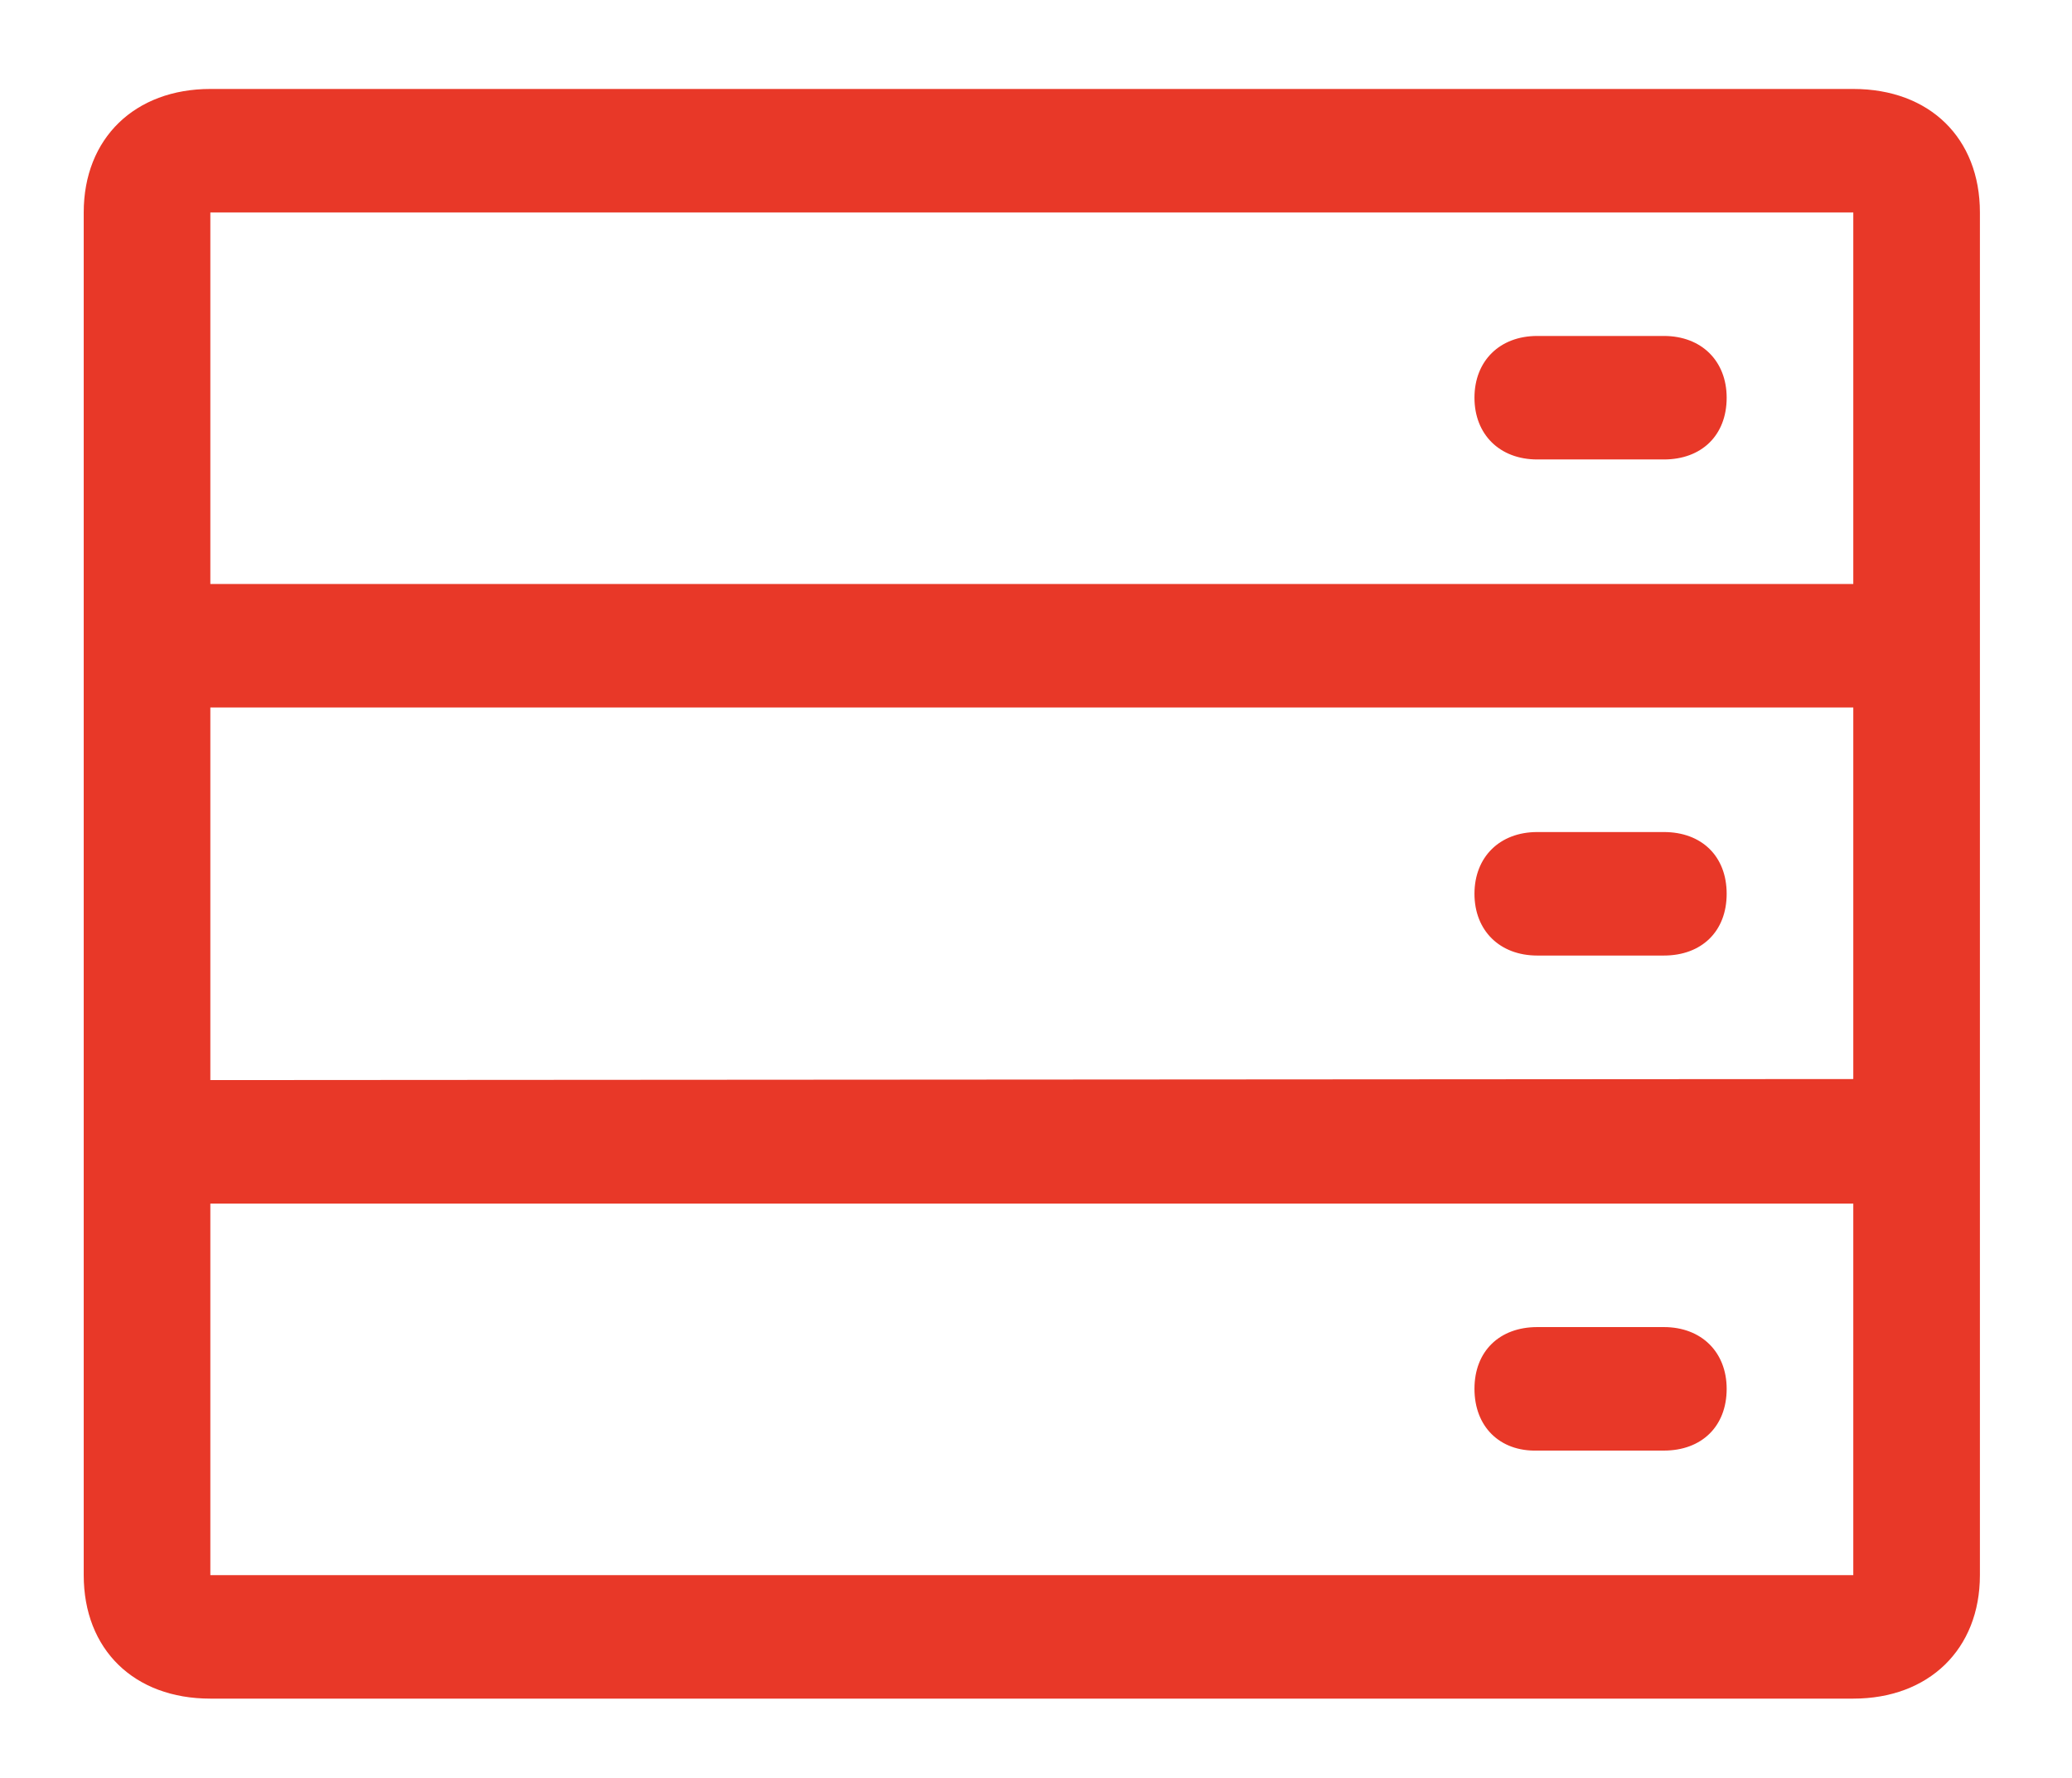 <?xml version="1.0" encoding="utf-8"?>
<!-- Generator: Adobe Illustrator 16.0.0, SVG Export Plug-In . SVG Version: 6.00 Build 0)  -->
<!DOCTYPE svg PUBLIC "-//W3C//DTD SVG 1.1//EN" "http://www.w3.org/Graphics/SVG/1.1/DTD/svg11.dtd">
<svg version="1.1" id="图层_1" xmlns="http://www.w3.org/2000/svg" xmlns:xlink="http://www.w3.org/1999/xlink" x="0px" y="0px"
	 width="495px" height="424.75px" viewBox="9 0 495 424.75" enable-background="new 9 0 495 424.75" xml:space="preserve">
<path fill="#E83828" d="M29,50.75v325.5c0,17.75,12,29.5,30.25,29.5h392.5c18,0,30.25-11.75,30.25-29.5V50.75
	c0-17.75-12-29.5-30.25-29.5H59.25C41.25,21.25,29,33,29,50.75z M59.25,50.75h392.5v88.75H59.25V50.75z M451.75,376.25H59.25V287.5
	h392.5V376.25z M59.25,258v-89h392.5v88.75L59.25,258z M376.25,80.25h30.25c9,0,15,6,15,14.75c0,9-6,14.75-15,14.75h-30.25
	c-9,0-15-6-15-14.75S367.25,80.25,376.25,80.25z M421.5,213.5c0,9-6,14.75-15,14.75h-30.25c-9,0-15-6-15-14.75s6-14.75,15-14.75
	h30.25C415.5,198.75,421.5,204.5,421.5,213.5z M361.25,331.75c0-9,6-14.75,15-14.75h30.25c9,0,15,6,15,14.75c0,9-6,14.75-15,14.75
	h-30.25C367.25,346.75,361.25,340.75,361.25,331.75z"/>
</svg>
